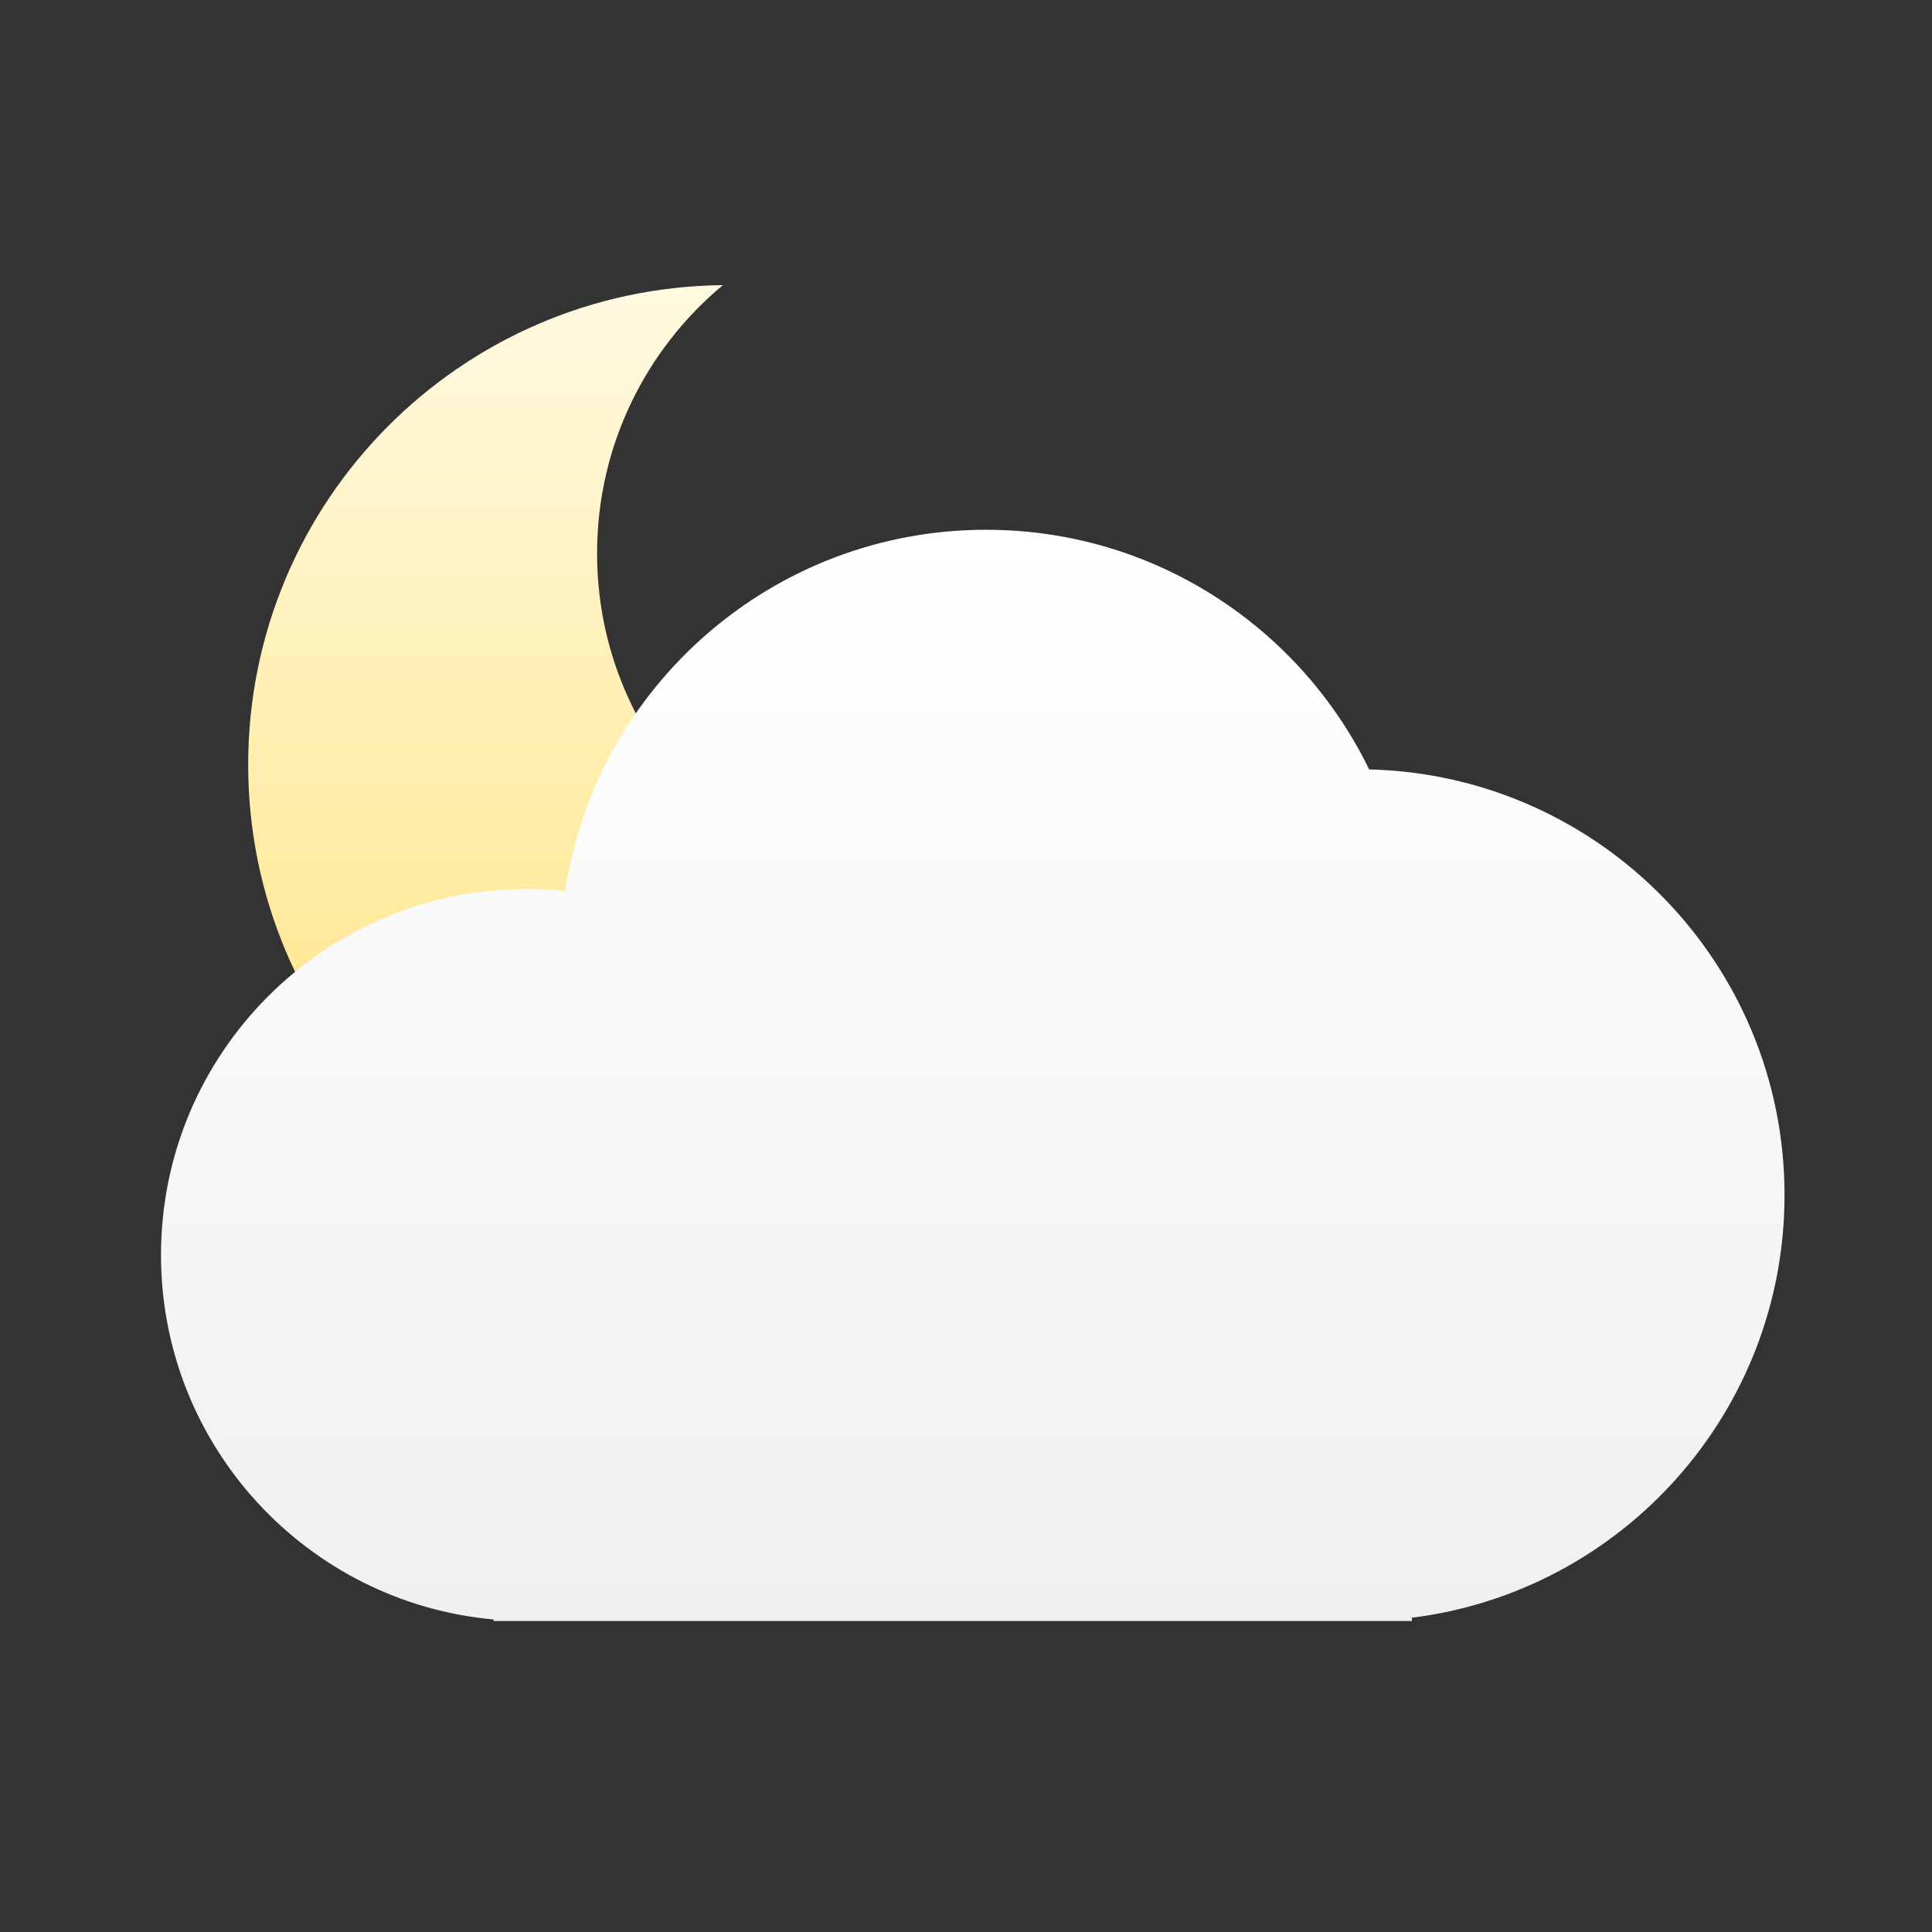 <svg width="24" height="24" viewBox="0 0 24 24" fill="none" xmlns="http://www.w3.org/2000/svg">
<rect x="0" y="0" width="24" height="24" fill="#333333" stroke="none"/>
<path fill-rule="evenodd" clip-rule="evenodd" d="M8.98 3.542C8.025 4.337 7.417 5.535 7.417 6.875C7.417 9.268 9.357 11.208 11.75 11.208C13.041 11.208 14.201 10.643 14.995 9.747C14.866 12.923 12.25 15.458 9.042 15.458C5.751 15.458 3.083 12.79 3.083 9.5C3.083 6.229 5.718 3.575 8.98 3.542Z" fill="url(#paint0_linear_12_2175)"/>
<path d="M6.133 20.118C3.816 19.909 2 17.962 2 15.59C2 13.08 4.035 11.044 6.546 11.044C6.706 11.044 6.864 11.053 7.02 11.069C7.406 8.528 9.6 6.581 12.249 6.581C14.341 6.581 16.15 7.795 17.008 9.558C19.87 9.627 22.168 11.968 22.168 14.846C22.168 17.544 20.149 19.77 17.539 20.096V20.137H6.133V20.118Z" fill="url(#paint1_linear_12_2175)"/>
<defs>
<linearGradient id="paint0_linear_12_2175" x1="9.039" y1="3.542" x2="9.039" y2="15.458" gradientUnits="userSpaceOnUse">
<stop stop-color="#FFF9E1"/>
<stop offset="1" stop-color="#FFE37C"/>
</linearGradient>
<linearGradient id="paint1_linear_12_2175" x1="12.084" y1="6.581" x2="12.084" y2="20.137" gradientUnits="userSpaceOnUse">
<stop stop-color="white"/>
<stop offset="1" stop-color="#F0F0F0"/>
</linearGradient>
</defs>
</svg>
